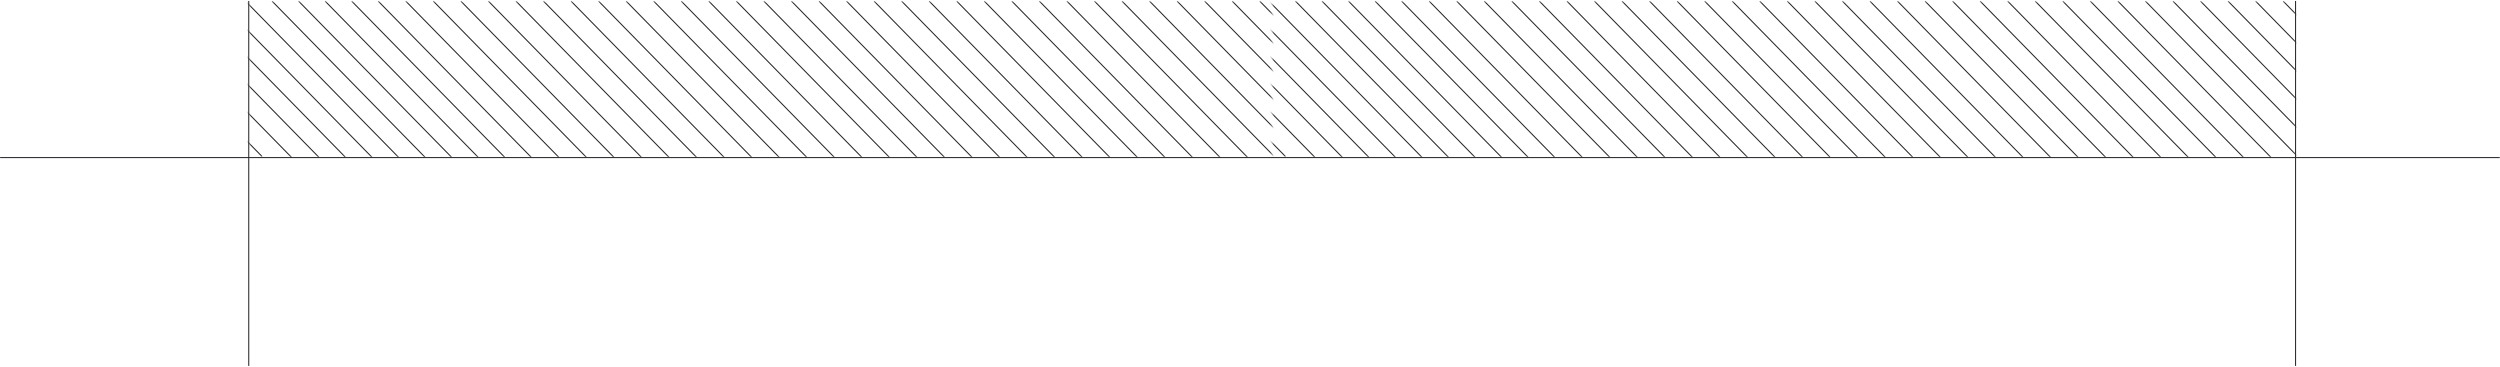 <svg width="1200" height="176" viewBox="0 0 1200 176" fill="none" xmlns="http://www.w3.org/2000/svg">
<path d="M0.061 75.637H1199.88" stroke="#27282B" stroke-width="0.5"/>
<path d="M119.398 175.635L119.398 0.463" stroke="#27282B" stroke-width="0.5"/>
<path d="M1101.87 175.635L1101.87 0.463" stroke="#27282B" stroke-width="0.5"/>
<mask id="mask0_1751_78498" style="mask-type:alpha" maskUnits="userSpaceOnUse" x="119" y="0" width="492" height="76">
<rect x="119.398" y="75.637" width="75.173" height="491.234" transform="rotate(-90 119.398 75.637)" fill="#D9D9D9"/>
</mask>
<g mask="url(#mask0_1751_78498)">
<path d="M604.681 0.557L604.859 0.381L678.308 75.322L677.95 75.672L604.502 0.731L604.681 0.557ZM591.46 0.555L591.639 0.379L665.087 75.32L664.729 75.67L591.281 0.729L591.46 0.555ZM578.236 0.557L578.415 0.381L651.863 75.322L651.506 75.672L578.058 0.731L578.236 0.557ZM565.012 0.553L565.19 0.377L638.639 75.318L638.281 75.668L564.833 0.728L565.012 0.553ZM551.787 0.555L551.966 0.379L625.414 75.32L625.057 75.67L551.608 0.729L551.787 0.555ZM538.57 0.555L538.749 0.379L612.197 75.32L611.84 75.67L538.392 0.729L538.57 0.555ZM525.343 0.555L525.521 0.379L598.97 75.32L598.612 75.67L525.164 0.729L525.343 0.555ZM512.121 0.553L512.3 0.377L585.748 75.318L585.391 75.668L511.942 0.728L512.121 0.553ZM498.896 0.555L499.075 0.379L572.523 75.32L572.166 75.67L498.718 0.729L498.896 0.555ZM485.674 0.557L485.853 0.381L559.301 75.322L558.943 75.672L485.495 0.731L485.674 0.557ZM472.453 0.555L472.632 0.379L546.08 75.32L545.723 75.67L472.274 0.729L472.453 0.555ZM459.229 0.553L459.407 0.377L532.855 75.318L532.498 75.668L459.05 0.728L459.229 0.553ZM446.004 0.555L446.183 0.379L519.631 75.32L519.273 75.67L445.825 0.729L446.004 0.555ZM432.782 0.555L432.961 0.379L506.409 75.32L506.052 75.67L432.604 0.729L432.782 0.555ZM419.56 0.557L419.738 0.381L493.187 75.322L492.829 75.672L419.381 0.731L419.56 0.557ZM406.339 0.555L406.518 0.379L479.966 75.32L479.608 75.67L406.16 0.729L406.339 0.555ZM393.116 0.553L393.295 0.377L466.743 75.318L466.386 75.668L392.937 0.728L393.116 0.553ZM379.893 0.555L380.071 0.379L453.52 75.32L453.162 75.67L379.714 0.729L379.893 0.555ZM366.669 0.555L366.848 0.379L440.296 75.32L439.938 75.67L366.49 0.729L366.669 0.555ZM353.446 0.555L353.625 0.379L427.073 75.32L426.716 75.67L353.268 0.729L353.446 0.555ZM340.225 0.553L340.403 0.377L413.852 75.318L413.494 75.668L340.046 0.728L340.225 0.553ZM327.002 0.553L327.181 0.377L400.629 75.318L400.271 75.668L326.823 0.728L327.002 0.553ZM313.775 0.555L313.954 0.379L387.402 75.32L387.045 75.67L313.597 0.729L313.775 0.555ZM300.555 0.555L300.733 0.379L374.182 75.32L373.824 75.67L300.376 0.729L300.555 0.555ZM287.33 0.555L287.509 0.379L360.957 75.32L360.6 75.67L287.151 0.729L287.33 0.555ZM274.106 0.553L274.285 0.377L347.733 75.318L347.376 75.668L273.928 0.728L274.106 0.553ZM260.882 0.553L261.061 0.377L334.509 75.318L334.151 75.668L260.703 0.728L260.882 0.553ZM247.661 0.555L247.84 0.379L321.288 75.32L320.931 75.67L247.482 0.729L247.661 0.555ZM234.439 0.557L234.618 0.381L308.066 75.322L307.709 75.672L234.261 0.731L234.439 0.557ZM221.216 0.557L221.395 0.381L294.843 75.322L294.485 75.672L221.037 0.731L221.216 0.557ZM207.993 0.553L208.172 0.377L281.62 75.318L281.263 75.668L207.814 0.728L207.993 0.553ZM194.773 0.555L194.952 0.379L268.4 75.32L268.043 75.67L194.595 0.729L194.773 0.555ZM181.546 0.557L181.725 0.381L255.173 75.322L254.815 75.672L181.367 0.731L181.546 0.557ZM168.812 0.555L168.99 0.379L242.438 75.32L242.081 75.67L168.633 0.729L168.812 0.555ZM156.066 0.557L156.245 0.381L229.693 75.322L229.336 75.672L155.888 0.731L156.066 0.557ZM143.326 0.553L143.505 0.377L216.953 75.318L216.596 75.668L143.147 0.728L143.326 0.553ZM130.584 0.553L130.763 0.377L204.211 75.318L203.854 75.668L130.405 0.728L130.584 0.553ZM117.844 0.555L118.022 0.379L191.471 75.32L191.113 75.67L117.665 0.729L117.844 0.555ZM105.103 0.553L105.281 0.377L178.729 75.318L178.372 75.668L104.924 0.728L105.103 0.553ZM92.366 0.557L92.545 0.381L165.993 75.322L165.636 75.672L92.188 0.731L92.366 0.557ZM79.625 0.559L79.804 0.383L153.252 75.324L152.895 75.674L79.446 0.733L79.625 0.559ZM66.446 0.555L66.625 0.379L140.073 75.32L139.716 75.67L66.268 0.729L66.446 0.555ZM52.335 0.186L52.514 0.01L125.962 74.951L125.604 75.301L52.156 0.36L52.335 0.186Z" fill="#27282B"/>
</g>
<mask id="mask1_1751_78498" style="mask-type:alpha" maskUnits="userSpaceOnUse" x="610" y="0" width="492" height="76">
<rect x="610.633" y="75.637" width="75.173" height="491.234" transform="rotate(-90 610.633 75.637)" fill="#D9D9D9"/>
</mask>
<g mask="url(#mask1_1751_78498)">
<path d="M1095.92 0.557L1096.09 0.381L1169.54 75.322L1169.18 75.672L1095.74 0.731L1095.92 0.557ZM1082.69 0.553L1082.87 0.377L1156.32 75.318L1155.96 75.668L1082.52 0.728L1082.69 0.553ZM1069.47 0.555L1069.65 0.379L1143.1 75.32L1142.74 75.67L1069.29 0.729L1069.47 0.555ZM1056.25 0.551L1056.42 0.375L1129.87 75.316L1129.52 75.666L1056.07 0.726L1056.25 0.551ZM1043.02 0.555L1043.2 0.379L1116.65 75.32L1116.29 75.67L1042.84 0.729L1043.02 0.555ZM1029.8 0.555L1029.98 0.379L1103.43 75.32L1103.07 75.67L1029.63 0.729L1029.8 0.555ZM1016.58 0.553L1016.76 0.377L1090.2 75.318L1089.85 75.668L1016.4 0.728L1016.58 0.553ZM1003.36 0.551L1003.53 0.375L1076.98 75.316L1076.62 75.666L1003.18 0.726L1003.36 0.551ZM990.131 0.553L990.31 0.377L1063.76 75.318L1063.4 75.668L989.952 0.728L990.131 0.553ZM976.908 0.557L977.087 0.381L1050.54 75.322L1050.18 75.672L976.729 0.731L976.908 0.557ZM963.687 0.555L963.866 0.379L1037.31 75.32L1036.96 75.67L963.509 0.729L963.687 0.555ZM950.463 0.551L950.642 0.375L1024.09 75.316L1023.73 75.666L950.284 0.726L950.463 0.551ZM937.238 0.553L937.417 0.377L1010.87 75.318L1010.51 75.668L937.06 0.728L937.238 0.553ZM924.017 0.555L924.195 0.379L997.644 75.32L997.286 75.67L923.838 0.729L924.017 0.555ZM910.794 0.557L910.973 0.381L984.421 75.322L984.063 75.672L910.615 0.731L910.794 0.557ZM897.573 0.555L897.752 0.379L971.2 75.32L970.843 75.67L897.395 0.729L897.573 0.555ZM884.351 0.551L884.529 0.375L957.978 75.316L957.62 75.666L884.172 0.726L884.351 0.551ZM871.127 0.553L871.306 0.377L944.754 75.318L944.396 75.668L870.948 0.728L871.127 0.553ZM857.903 0.555L858.082 0.379L931.53 75.32L931.173 75.67L857.725 0.729L857.903 0.555ZM844.681 0.555L844.859 0.379L918.308 75.32L917.95 75.67L844.502 0.729L844.681 0.555ZM831.459 0.551L831.638 0.375L905.086 75.316L904.729 75.666L831.28 0.726L831.459 0.551ZM818.236 0.551L818.415 0.375L891.863 75.316L891.506 75.666L818.058 0.726L818.236 0.551ZM805.01 0.553L805.188 0.377L878.637 75.318L878.279 75.668L804.831 0.728L805.01 0.553ZM791.789 0.555L791.968 0.379L865.416 75.32L865.059 75.67L791.61 0.729L791.789 0.555ZM778.564 0.555L778.743 0.379L852.191 75.32L851.834 75.67L778.386 0.729L778.564 0.555ZM765.341 0.551L765.52 0.375L838.968 75.316L838.61 75.666L765.162 0.726L765.341 0.551ZM752.116 0.551L752.295 0.375L825.743 75.316L825.386 75.666L751.937 0.726L752.116 0.551ZM738.896 0.553L739.074 0.377L812.522 75.318L812.165 75.668L738.717 0.728L738.896 0.553ZM725.674 0.557L725.853 0.381L799.301 75.322L798.943 75.672L725.495 0.731L725.674 0.557ZM712.45 0.557L712.629 0.381L786.077 75.322L785.72 75.672L712.271 0.731L712.45 0.557ZM699.228 0.551L699.406 0.375L772.854 75.316L772.497 75.666L699.049 0.726L699.228 0.551ZM686.008 0.553L686.187 0.377L759.635 75.318L759.277 75.668L685.829 0.728L686.008 0.553ZM672.78 0.557L672.959 0.381L746.407 75.322L746.05 75.672L672.602 0.731L672.78 0.557ZM660.046 0.553L660.225 0.377L733.673 75.318L733.315 75.668L659.867 0.728L660.046 0.553ZM647.301 0.557L647.479 0.381L720.928 75.322L720.57 75.672L647.122 0.731L647.301 0.557ZM634.561 0.551L634.739 0.375L708.187 75.316L707.83 75.666L634.382 0.726L634.561 0.551ZM621.818 0.551L621.997 0.375L695.445 75.316L695.088 75.666L621.64 0.726L621.818 0.551ZM609.078 0.555L609.257 0.379L682.705 75.32L682.348 75.67L608.899 0.729L609.078 0.555ZM596.337 0.551L596.516 0.375L669.964 75.316L669.606 75.666L596.158 0.726L596.337 0.551ZM583.601 0.557L583.779 0.381L657.228 75.322L656.87 75.672L583.422 0.731L583.601 0.557ZM570.859 0.559L571.038 0.383L644.486 75.324L644.129 75.674L570.681 0.733L570.859 0.559ZM557.681 0.555L557.859 0.379L631.308 75.32L630.95 75.67L557.502 0.729L557.681 0.555ZM543.569 0.184L543.748 0.008L617.196 74.949L616.839 75.299L543.391 0.358L543.569 0.184Z" fill="#27282B"/>
</g>
</svg>

